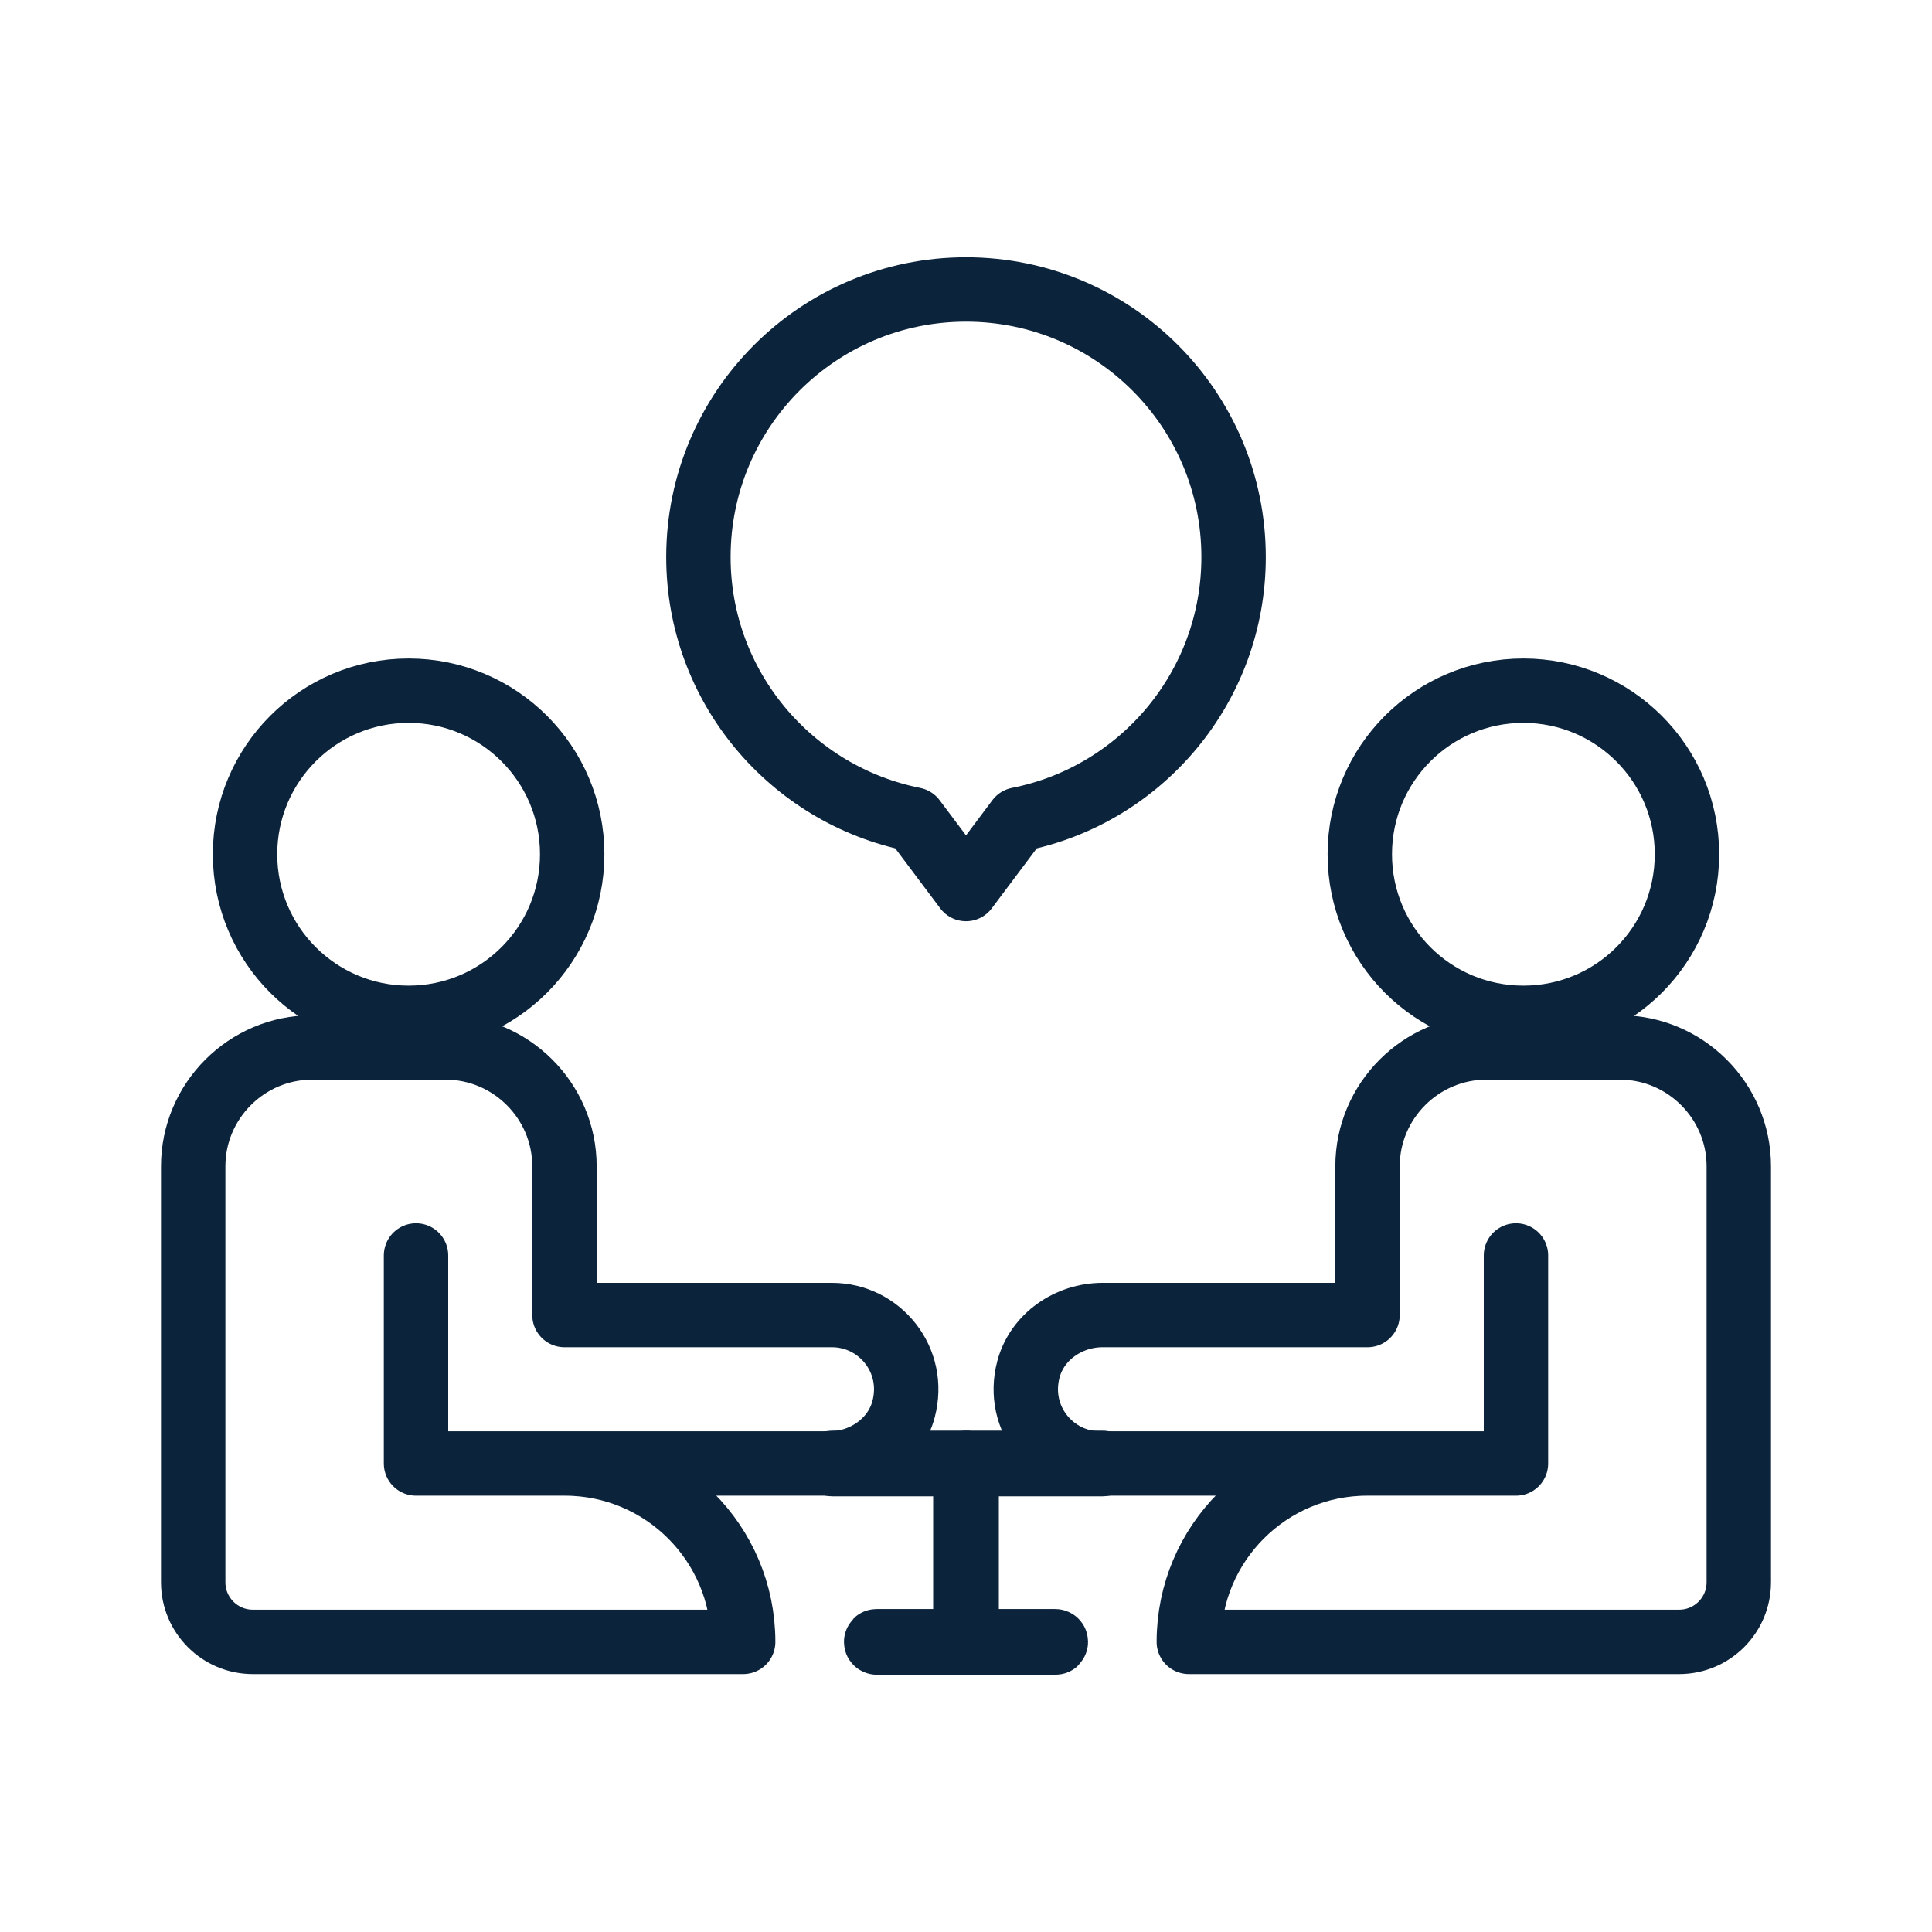 <?xml version="1.0" encoding="UTF-8"?>
<svg id="Icons" xmlns="http://www.w3.org/2000/svg" viewBox="0 0 60 60">
  <defs>
    <style>
      .cls-1 {
        fill: none;
        stroke: #0c233c;
        stroke-linecap: round;
        stroke-linejoin: round;
        stroke-width: 2px;
      }
    </style>
  </defs>
  <g>
    <path class="cls-1" d="m47.31,21.45c2.8,0,5.08,2.27,5.08,5.08s-2.27,5.08-5.08,5.08-5.08-2.27-5.08-5.08,2.27-5.08,5.08-5.08Z"/>
    <path class="cls-1" d="m54,36.22c0-2.03-1.66-3.69-3.69-3.69h-4.15c-2.03,0-3.69,1.66-3.69,3.69v4.62h-8.23c-1.05,0-2.03.67-2.3,1.68-.41,1.54.75,2.93,2.22,2.93h12.92v-6.46,6.46h-4.62c-3.06,0-5.54,2.48-5.54,5.54h15.23c1.02,0,1.85-.83,1.85-1.85v-12.92Z"/>
  </g>
  <g>
    <circle class="cls-1" cx="12.69" cy="26.53" r="5.08"/>
    <path class="cls-1" d="m7.85,50.99h15.23c0-3.06-2.48-5.54-5.54-5.54h-4.62v-6.46,6.46h12.84c1.05,0,2.03-.67,2.3-1.68.41-1.54-.75-2.93-2.22-2.93h-8.31v-4.62c0-2.03-1.66-3.69-3.69-3.69h-4.15c-2.03,0-3.69,1.66-3.69,3.69v12.92c0,1.02.83,1.85,1.85,1.85Z"/>
  </g>
  <g>
    <path class="cls-1" d="m34.24,45.47h-8.39s-.02,0-.02-.02,0-.02.02-.02h8.39s.02,0,.02.02,0,.02-.02.02Z"/>
    <path class="cls-1" d="m32.77,51.01h-5.54s-.02,0-.02-.02,0-.02.02-.02h5.54s.02,0,.02.02,0,.02-.02.02Z"/>
    <path class="cls-1" d="m30,51.01s-.02,0-.02-.02v-5.54s0-.02.02-.02.02,0,.02.02v5.54s0,.02-.02.02Z"/>
  </g>
  <path class="cls-1" d="m38.31,17.3c0-4.59-3.72-8.31-8.31-8.31s-8.31,3.72-8.31,8.31c0,4.03,2.88,7.39,6.69,8.15l1.62,2.16,1.62-2.16c3.81-.75,6.69-4.11,6.69-8.15Z"/>
</svg>